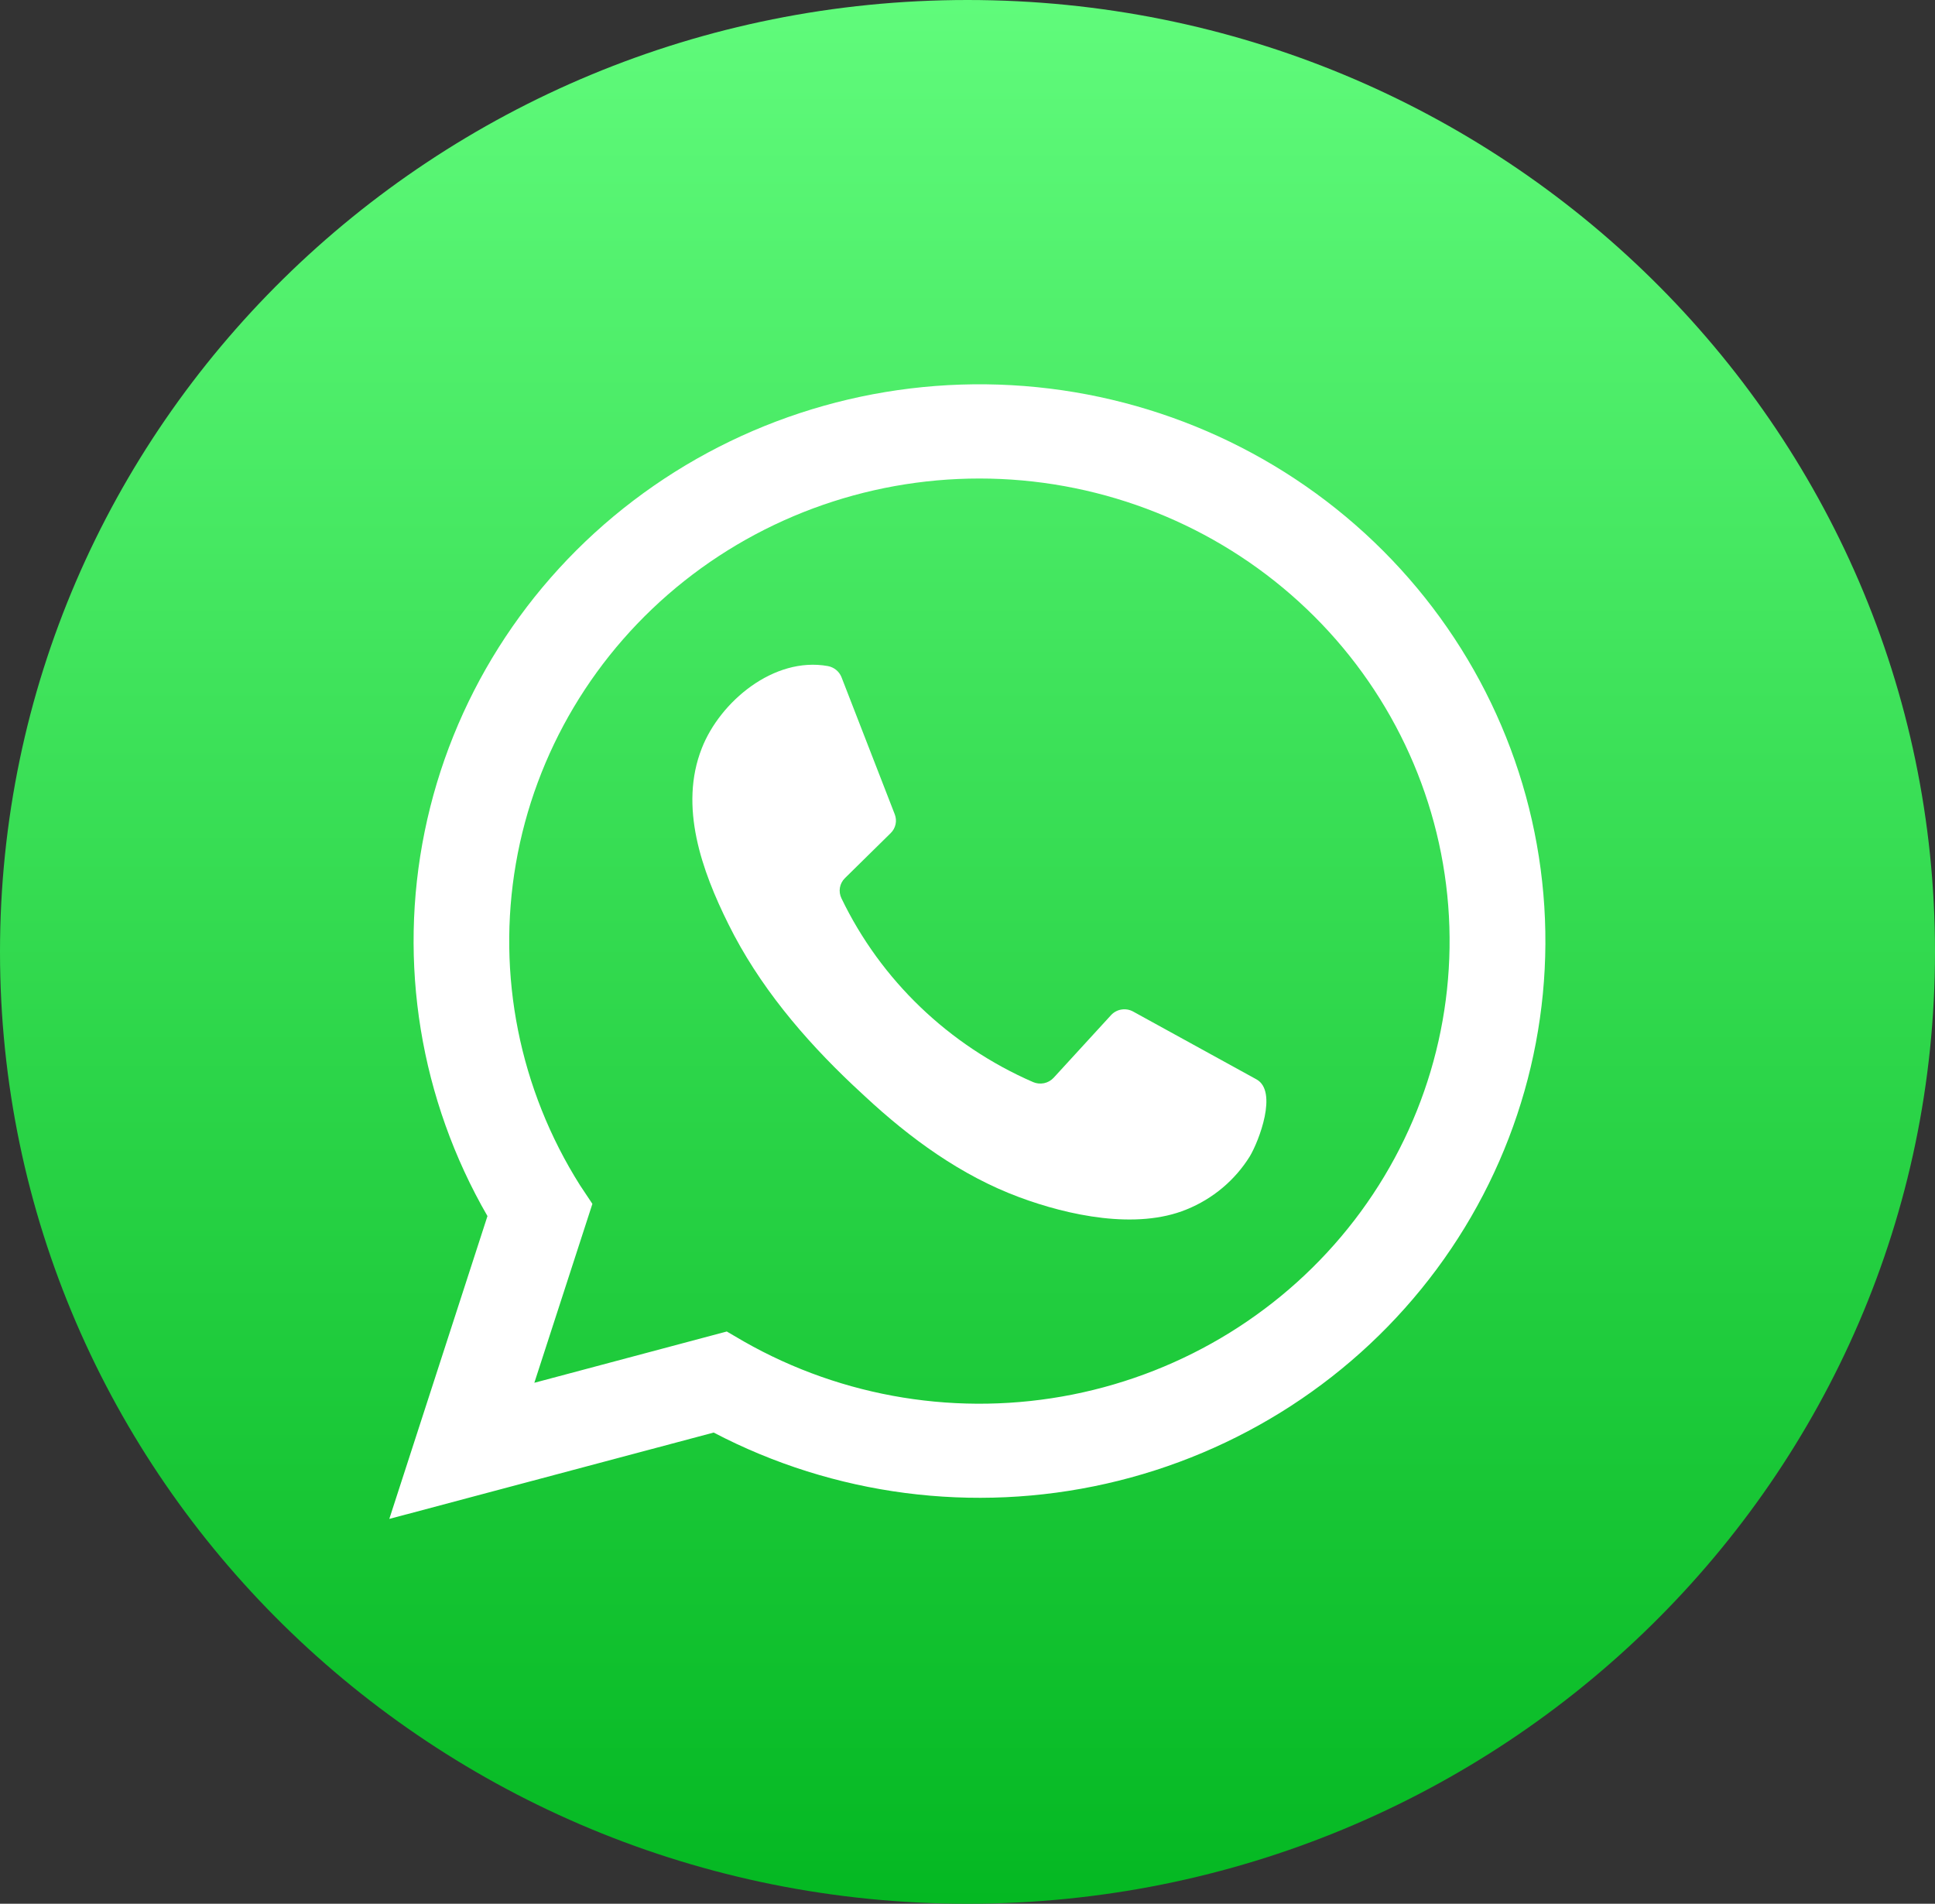 <?xml version="1.0" encoding="UTF-8"?> <svg xmlns="http://www.w3.org/2000/svg" width="62" height="61" viewBox="0 0 62 61" fill="none"><rect x="0" y="0" width="62" height="61" fill="#333333" stroke="none"/><g clip-path="url(#clip0_155_2441)"><path d="M62 30.5C62 13.655 48.121 0 31 0C13.879 0 0 13.655 0 30.5C0 47.345 13.879 61 31 61C48.121 61 62 47.345 62 30.5Z" fill="url(#paint0_linear_155_2441)"></path><path d="M26.961 21.694C26.925 21.604 26.865 21.525 26.789 21.463C26.713 21.402 26.622 21.36 26.525 21.342C24.787 21.03 23.067 22.492 22.487 23.975C21.75 25.843 22.487 27.897 23.341 29.615C24.309 31.571 25.738 33.267 27.325 34.767L27.721 35.135C29.155 36.469 30.79 37.667 32.656 38.36C34.226 38.945 36.411 39.414 38.019 38.753C38.861 38.412 39.57 37.817 40.045 37.053C40.337 36.565 40.953 34.967 40.259 34.585L36.305 32.411C36.192 32.349 36.06 32.327 35.932 32.348C35.804 32.368 35.688 32.431 35.6 32.526L33.759 34.535C33.677 34.623 33.569 34.684 33.451 34.708C33.332 34.732 33.208 34.719 33.098 34.671C30.401 33.495 28.223 31.406 26.961 28.783C26.91 28.677 26.892 28.558 26.912 28.443C26.932 28.327 26.988 28.22 27.073 28.137L28.539 26.694C28.618 26.617 28.672 26.519 28.695 26.413C28.718 26.306 28.709 26.195 28.67 26.094L26.961 21.694Z" fill="white"></path><path d="M12.474 48.669L15.619 38.966C13.462 35.231 12.747 30.855 13.607 26.643C14.466 22.43 16.841 18.665 20.297 16.038C23.752 13.411 28.054 12.098 32.414 12.342C36.773 12.586 40.897 14.37 44.027 17.365C47.157 20.361 49.084 24.367 49.452 28.648C49.821 32.929 48.606 37.197 46.033 40.667C43.459 44.138 39.699 46.579 35.443 47.54C31.188 48.502 26.722 47.92 22.867 45.902L12.474 48.669ZM23.287 42.664L23.83 42.981C27.011 44.794 30.757 45.401 34.362 44.685C37.966 43.969 41.18 41.981 43.398 39.096C45.616 36.211 46.684 32.627 46.403 29.02C46.121 25.413 44.508 22.031 41.868 19.513C39.228 16.995 35.743 15.514 32.07 15.348C28.397 15.183 24.789 16.345 21.926 18.615C19.064 20.886 17.144 24.108 16.529 27.675C15.913 31.241 16.645 34.906 18.585 37.979L18.981 38.574L17.121 44.307L23.287 42.664Z" fill="white"></path></g><defs><linearGradient id="paint0_linear_155_2441" x1="31.001" y1="61" x2="31.001" y2="0" gradientUnits="userSpaceOnUse"><stop stop-color="#04B822"></stop><stop offset="1" stop-color="#60FB7B"></stop></linearGradient><clipPath id="clip0_155_2441"><rect width="62" height="61" fill="white"></rect></clipPath></defs></svg> 